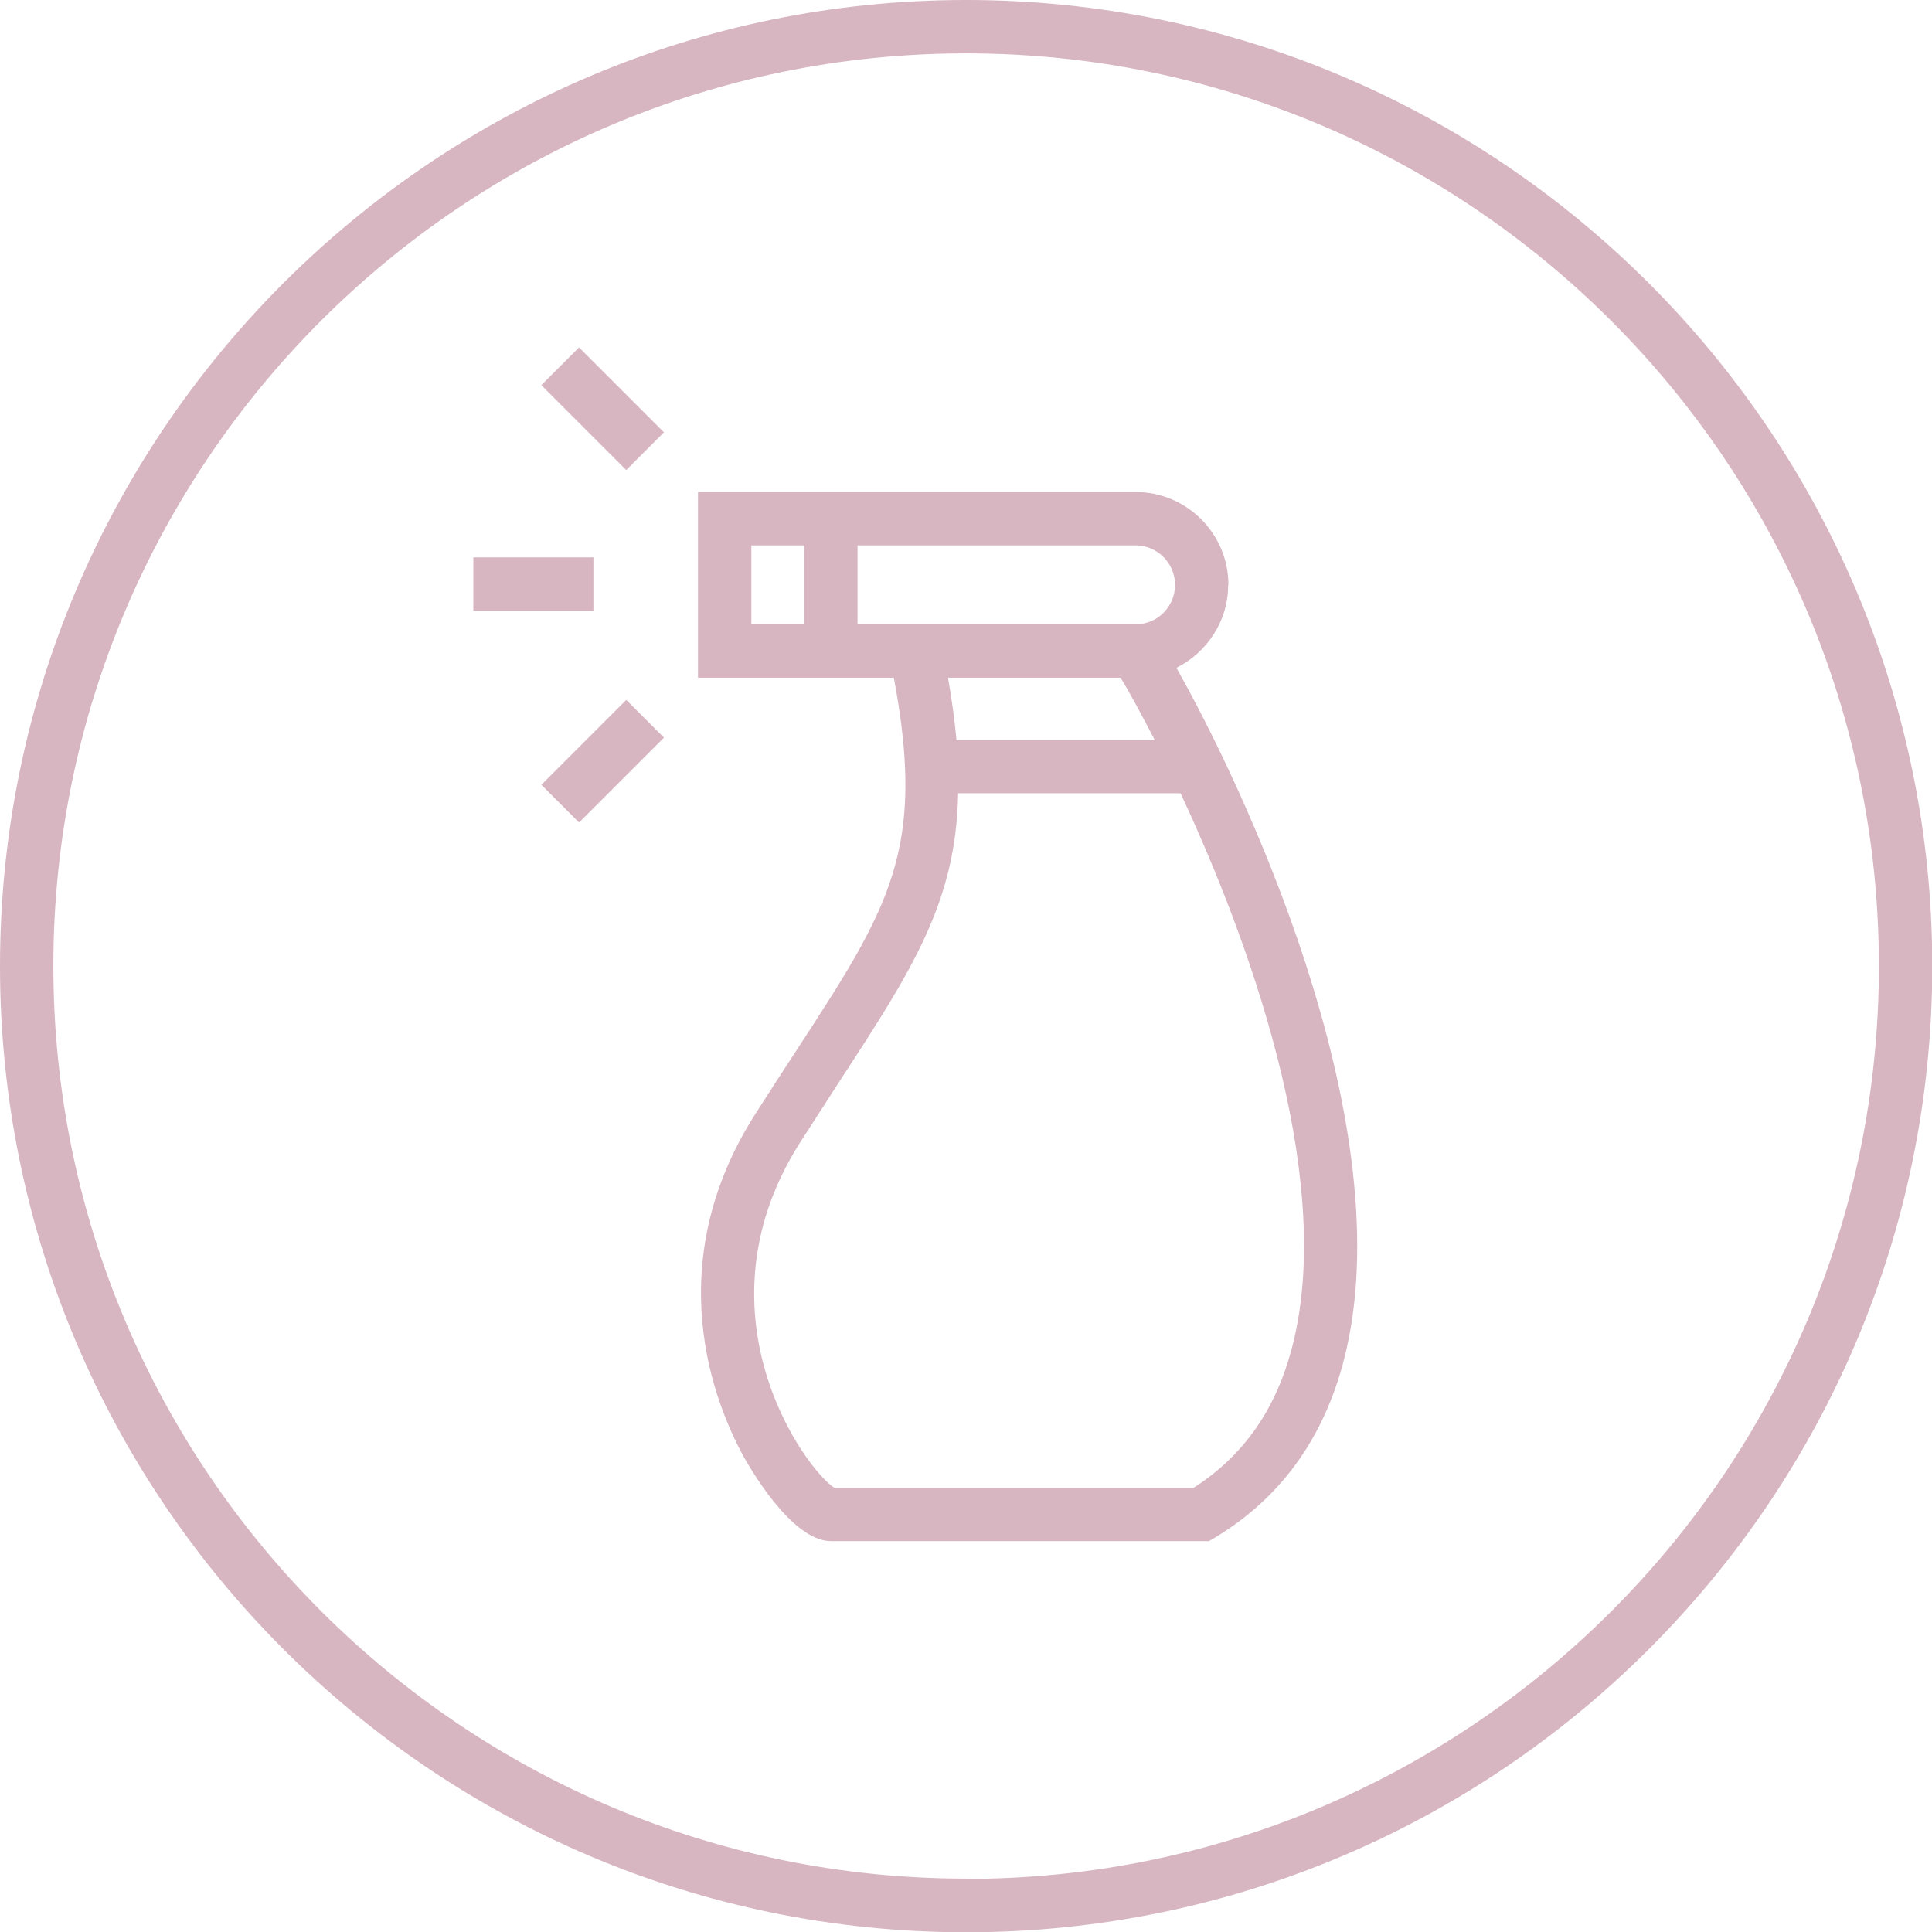 <?xml version="1.0" encoding="UTF-8"?> <svg xmlns="http://www.w3.org/2000/svg" id="Lag_2" data-name="Lag 2" viewBox="0 0 72.41 72.41"><defs><style> .cls-1 { fill: #d7b6c1; } </style></defs><g id="Layer_1" data-name="Layer 1"><g><path class="cls-1" d="M36.21,0C16.24,0,0,16.24,0,36.21s16.24,36.21,36.21,36.21,36.21-16.24,36.21-36.21S56.17,0,36.21,0ZM36.21,70.41c-18.86,0-34.21-15.34-34.21-34.21S17.34,2,36.21,2s34.21,15.34,34.21,34.21-15.34,34.21-34.21,34.21Z"></path><rect class="cls-1" x="17.74" y="20.89" width="4.5" height="2"></rect><rect class="cls-1" x="21.59" y="13.07" width="2" height="4.5" transform="translate(-4.22 20.46) rotate(-45)"></rect><rect class="cls-1" x="20.34" y="27.53" width="4.5" height="2" transform="translate(-13.56 24.33) rotate(-45)"></rect><path class="cls-1" d="M46.04,21.92c0-1.92-1.56-3.48-3.48-3.48h-16.4v6.96h7.34c1.22,6.49-.16,8.62-3.73,14.09-.46.7-.94,1.45-1.46,2.26-3.63,5.69-1.52,10.87-.44,12.84.18.32,1.78,3.17,3.27,3.17h14.17l.24-.14c2.56-1.55,4.21-3.92,4.92-7.07,1.98-8.76-3.95-21.23-6.38-25.52,1.14-.57,1.94-1.74,1.94-3.1ZM30.14,23.4h-1.98v-2.96h1.98v2.96ZM32.14,23.4v-2.96h10.42c.81,0,1.48.66,1.48,1.48s-.66,1.48-1.48,1.48h-10.42ZM43.28,27.74h-7.43c-.07-.72-.17-1.5-.32-2.34h6.47c.32.53.76,1.33,1.28,2.34ZM44.25,29.74c2.54,5.43,5.69,14.11,4.27,20.37-.57,2.53-1.81,4.38-3.78,5.65h-13.47c-.5-.31-1.87-1.93-2.58-4.35-.6-2.05-.86-5.2,1.29-8.58.52-.81,1-1.55,1.45-2.25,2.76-4.23,4.41-6.77,4.48-10.85h8.32Z"></path></g></g></svg> 